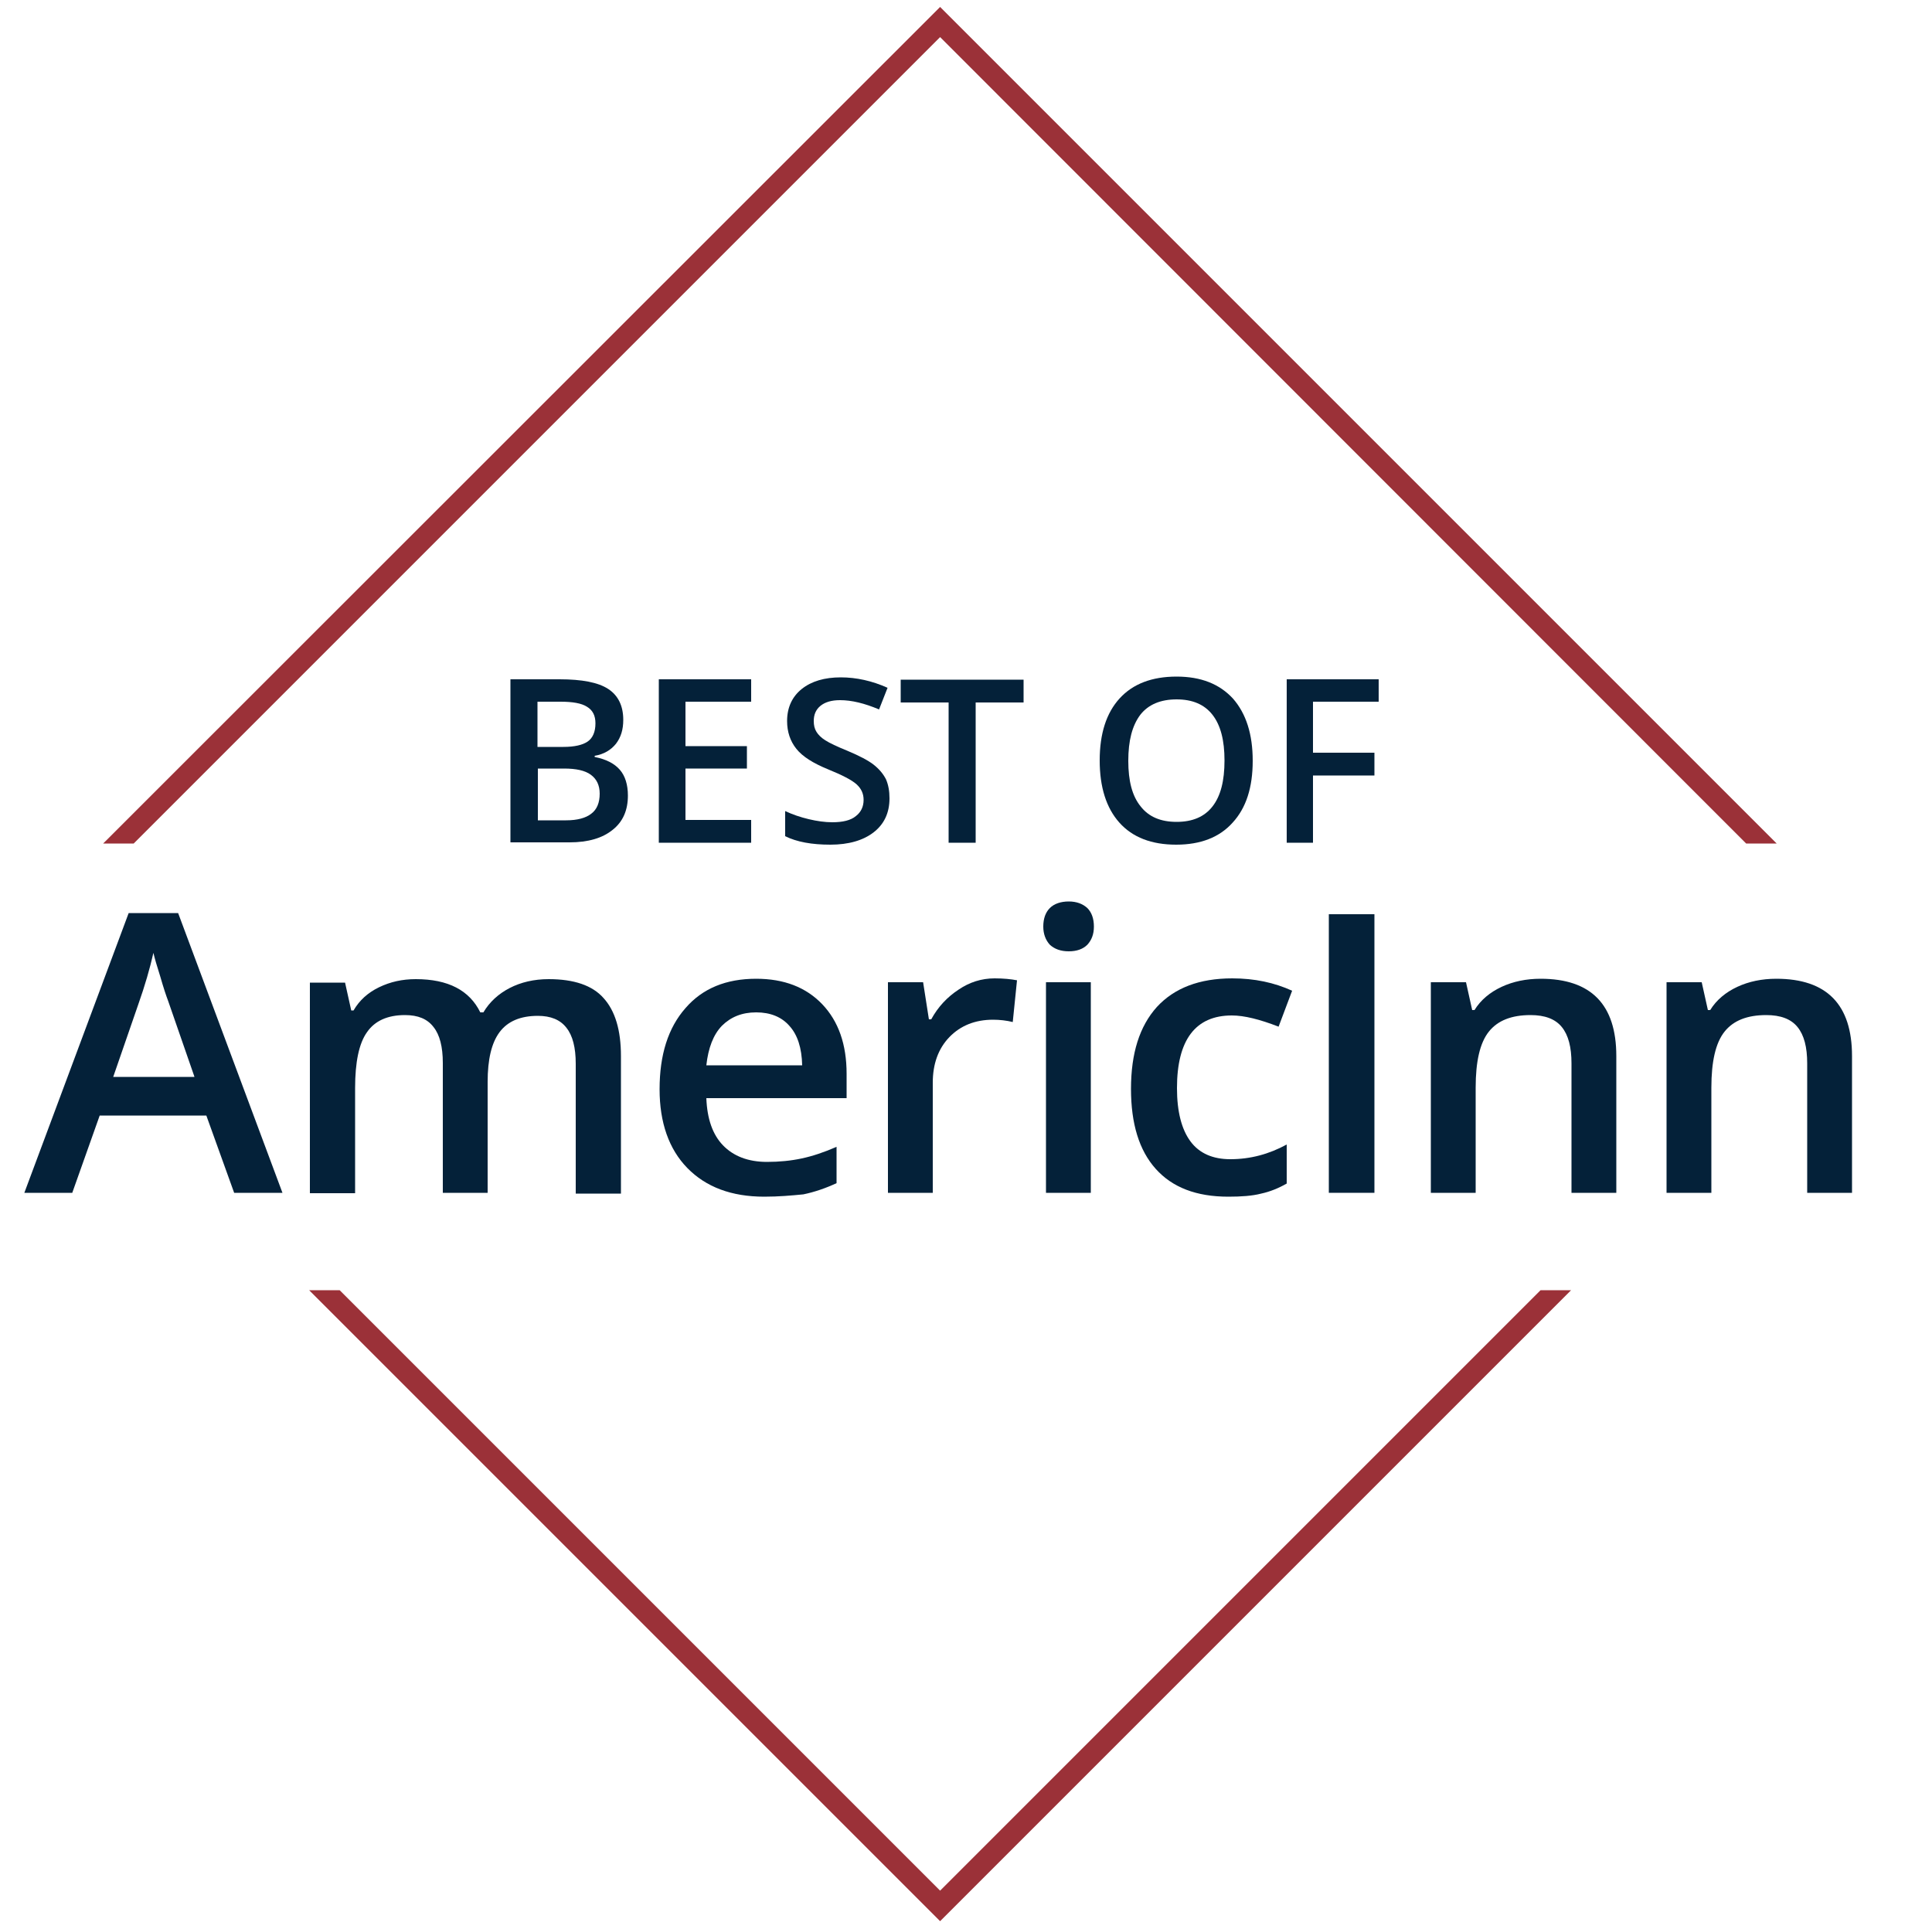 <?xml version="1.0" encoding="utf-8"?>
<!-- Generator: Adobe Illustrator 21.1.0, SVG Export Plug-In . SVG Version: 6.00 Build 0)  -->
<svg version="1.1" id="Layer_1" xmlns="http://www.w3.org/2000/svg" xmlns:xlink="http://www.w3.org/1999/xlink" x="0px" y="0px"
	 viewBox="0 0 500 500" style="enable-background:new 0 0 500 500;" xml:space="preserve">
<style type="text/css">
	.st0{fill:#9B3138;}
	.st1{fill:#042139;}
</style>
<g>
	<polygon class="st0" points="34.6,218.3 243.3,9.6 451.9,218.3 459.8,218.3 245.2,3.7 243.3,1.8 26.7,218.3 	"/>
	<polygon class="st0" points="398.7,333.9 243.3,489.3 87.9,333.9 80,333.9 241.3,495.2 243.3,497.2 406.6,333.9 	"/>
</g>
<g>
	<path class="st1" d="M132.3,175.8h12.5c5.8,0,10,0.8,12.6,2.5c2.6,1.7,3.9,4.4,3.9,8c0,2.5-0.6,4.5-1.9,6.2
		c-1.3,1.6-3.1,2.7-5.5,3.1v0.3c3,0.6,5.1,1.7,6.5,3.3c1.4,1.6,2.1,3.9,2.1,6.7c0,3.8-1.3,6.8-4,8.9c-2.6,2.1-6.3,3.2-11.1,3.2
		h-15.3V175.8z M139.2,193.3h6.6c2.9,0,5-0.5,6.3-1.4c1.3-0.9,2-2.5,2-4.7c0-2-0.7-3.4-2.2-4.3c-1.4-0.9-3.7-1.3-6.8-1.3h-6V193.3z
		 M139.2,198.9v13.4h7.3c2.9,0,5.1-0.6,6.5-1.7c1.5-1.1,2.2-2.9,2.2-5.2c0-2.2-0.8-3.8-2.3-4.9c-1.5-1.1-3.8-1.6-6.9-1.6H139.2z"/>
	<path class="st1" d="M194.4,218.1h-23.9v-42.3h23.9v5.8h-17v11.5h15.9v5.8h-15.9v13.3h17V218.1z"/>
	<path class="st1" d="M230.2,206.6c0,3.8-1.4,6.7-4.1,8.8c-2.7,2.1-6.5,3.2-11.2,3.2c-4.8,0-8.7-0.7-11.7-2.2v-6.5
		c1.9,0.9,4,1.6,6.1,2.1s4.2,0.8,6.1,0.8c2.7,0,4.8-0.5,6.1-1.6c1.3-1,2-2.4,2-4.2c0-1.6-0.6-2.9-1.8-4c-1.2-1.1-3.7-2.4-7.4-3.9
		c-3.9-1.6-6.6-3.3-8.2-5.3c-1.6-2-2.4-4.4-2.4-7.2c0-3.5,1.3-6.3,3.8-8.3c2.5-2,5.9-3,10.1-3c4,0,8.1,0.9,12.1,2.7l-2.2,5.6
		c-3.8-1.6-7.1-2.4-10.1-2.4c-2.2,0-3.9,0.5-5.1,1.5c-1.2,1-1.7,2.3-1.7,3.9c0,1.1,0.2,2,0.7,2.8c0.5,0.8,1.2,1.5,2.3,2.2
		c1.1,0.7,3,1.6,5.7,2.7c3.1,1.3,5.4,2.5,6.8,3.6s2.5,2.4,3.2,3.8C229.9,203.1,230.2,204.7,230.2,206.6z"/>
	<path class="st1" d="M252.4,218.1h-6.9v-36.3h-12.4v-5.9h31.8v5.9h-12.4V218.1z"/>
	<path class="st1" d="M324.2,196.9c0,6.9-1.7,12.2-5.2,16c-3.4,3.8-8.3,5.7-14.6,5.7c-6.4,0-11.3-1.9-14.7-5.7
		c-3.4-3.8-5.1-9.2-5.1-16.1s1.7-12.3,5.2-16.1c3.4-3.7,8.3-5.6,14.7-5.6c6.3,0,11.1,1.9,14.6,5.7
		C322.5,184.7,324.2,190,324.2,196.9z M292,196.9c0,5.2,1,9.1,3.2,11.8c2.1,2.7,5.2,4,9.3,4c4.1,0,7.2-1.3,9.3-4
		c2.1-2.7,3.1-6.6,3.1-11.9c0-5.2-1-9.1-3.1-11.8c-2.1-2.7-5.2-4-9.3-4c-4.1,0-7.3,1.3-9.4,4C293,187.8,292,191.7,292,196.9z"/>
	<path class="st1" d="M339.9,218.1H333v-42.3h23.8v5.8h-17v13.2h15.9v5.9h-15.9V218.1z"/>
</g>
<g>
	<path class="st1" d="M60.6,308.7l-7.2-20H25.8l-7.1,20H6.3l27-72.4h12.8l27,72.4H60.6z M50.3,278.6l-6.8-19.6
		c-0.5-1.3-1.2-3.4-2-6.2c-0.9-2.8-1.5-4.9-1.8-6.2c-0.9,4-2.2,8.5-3.9,13.3l-6.5,18.8H50.3z"/>
	<path class="st1" d="M126.2,308.7h-11.6v-33.6c0-4.2-0.8-7.3-2.4-9.3c-1.6-2.1-4-3.1-7.4-3.1c-4.5,0-7.8,1.5-9.8,4.4
		c-2.1,2.9-3.1,7.8-3.1,14.5v27.2H80.2v-54.5h9.1l1.6,7.2h0.6c1.5-2.6,3.7-4.6,6.6-6c2.9-1.4,6-2.1,9.5-2.1c8.4,0,13.9,2.9,16.7,8.6
		h0.8c1.6-2.7,3.9-4.8,6.8-6.3c2.9-1.5,6.3-2.3,10.1-2.3c6.5,0,11.3,1.6,14.2,4.9c3,3.3,4.5,8.3,4.5,15v35.6H149v-33.6
		c0-4.2-0.8-7.3-2.4-9.3c-1.6-2.1-4.1-3.1-7.4-3.1c-4.5,0-7.8,1.4-9.9,4.2c-2.1,2.8-3.1,7.1-3.1,12.9V308.7z"/>
	<path class="st1" d="M197.8,309.7c-8.5,0-15.1-2.5-19.9-7.4c-4.8-4.9-7.2-11.8-7.2-20.4c0-8.9,2.2-15.9,6.7-21
		c4.4-5.1,10.5-7.6,18.3-7.6c7.2,0,12.9,2.2,17.1,6.6c4.2,4.4,6.3,10.4,6.3,18v6.3h-36.3c0.2,5.3,1.6,9.4,4.3,12.2
		c2.7,2.8,6.5,4.3,11.4,4.3c3.2,0,6.2-0.3,9-0.9c2.8-0.6,5.8-1.6,9-3v9.4c-2.8,1.3-5.7,2.3-8.6,2.9
		C204.8,309.4,201.5,309.7,197.8,309.7z M195.7,262c-3.7,0-6.6,1.2-8.9,3.5c-2.2,2.3-3.5,5.7-4,10.2h24.8c-0.1-4.5-1.2-7.9-3.3-10.2
		C202.3,263.2,199.4,262,195.7,262z"/>
	<path class="st1" d="M257.4,253.2c2.3,0,4.3,0.2,5.8,0.5l-1.1,10.8c-1.6-0.4-3.4-0.6-5.1-0.6c-4.6,0-8.4,1.5-11.3,4.5
		s-4.3,7-4.3,11.8v28.5h-11.6v-54.5h9.1l1.5,9.6h0.6c1.8-3.3,4.2-5.8,7.1-7.7C250.9,254.2,254,253.2,257.4,253.2z"/>
	<path class="st1" d="M270,239.8c0-2.1,0.6-3.7,1.7-4.8c1.1-1.1,2.8-1.7,4.9-1.7c2,0,3.6,0.6,4.8,1.7c1.1,1.1,1.7,2.7,1.7,4.8
		c0,2-0.6,3.5-1.7,4.7c-1.1,1.1-2.7,1.7-4.8,1.7c-2.1,0-3.7-0.6-4.9-1.7C270.6,243.3,270,241.7,270,239.8z M282.3,308.7h-11.6v-54.5
		h11.6V308.7z"/>
	<path class="st1" d="M317.9,309.7c-8.3,0-14.5-2.4-18.8-7.2c-4.3-4.8-6.4-11.7-6.4-20.7c0-9.2,2.2-16.2,6.7-21.2
		c4.5-4.9,11-7.4,19.5-7.4c5.8,0,10.9,1.1,15.5,3.2l-3.5,9.3c-4.9-1.9-8.9-2.9-12.1-2.9c-9.4,0-14.2,6.3-14.2,18.8
		c0,6.1,1.2,10.7,3.5,13.8c2.3,3.1,5.8,4.6,10.3,4.6c5.2,0,10-1.3,14.6-3.8v10.1c-2.1,1.2-4.3,2.1-6.6,2.6
		C324.1,309.5,321.2,309.7,317.9,309.7z"/>
	<path class="st1" d="M343.9,308.7v-72.1h11.8v72.1H343.9z"/>
	<path class="st1" d="M418.3,308.7h-11.6v-33.5c0-4.2-0.8-7.3-2.5-9.4s-4.4-3.1-8.1-3.1c-4.9,0-8.5,1.4-10.8,4.3
		c-2.3,2.9-3.4,7.7-3.4,14.5v27.2h-11.6v-54.5h9.1l1.6,7.2h0.6c1.6-2.6,4-4.6,7-6c3-1.4,6.4-2.1,10.1-2.1c13.1,0,19.6,6.7,19.6,20
		V308.7z"/>
	<path class="st1" d="M479.3,308.7h-11.6v-33.5c0-4.2-0.8-7.3-2.5-9.4s-4.4-3.1-8.1-3.1c-4.9,0-8.5,1.4-10.8,4.3
		c-2.3,2.9-3.4,7.7-3.4,14.5v27.2h-11.6v-54.5h9.1l1.6,7.2h0.6c1.6-2.6,4-4.6,7-6c3-1.4,6.4-2.1,10.1-2.1c13.1,0,19.6,6.7,19.6,20
		V308.7z"/>
</g>
</svg>
